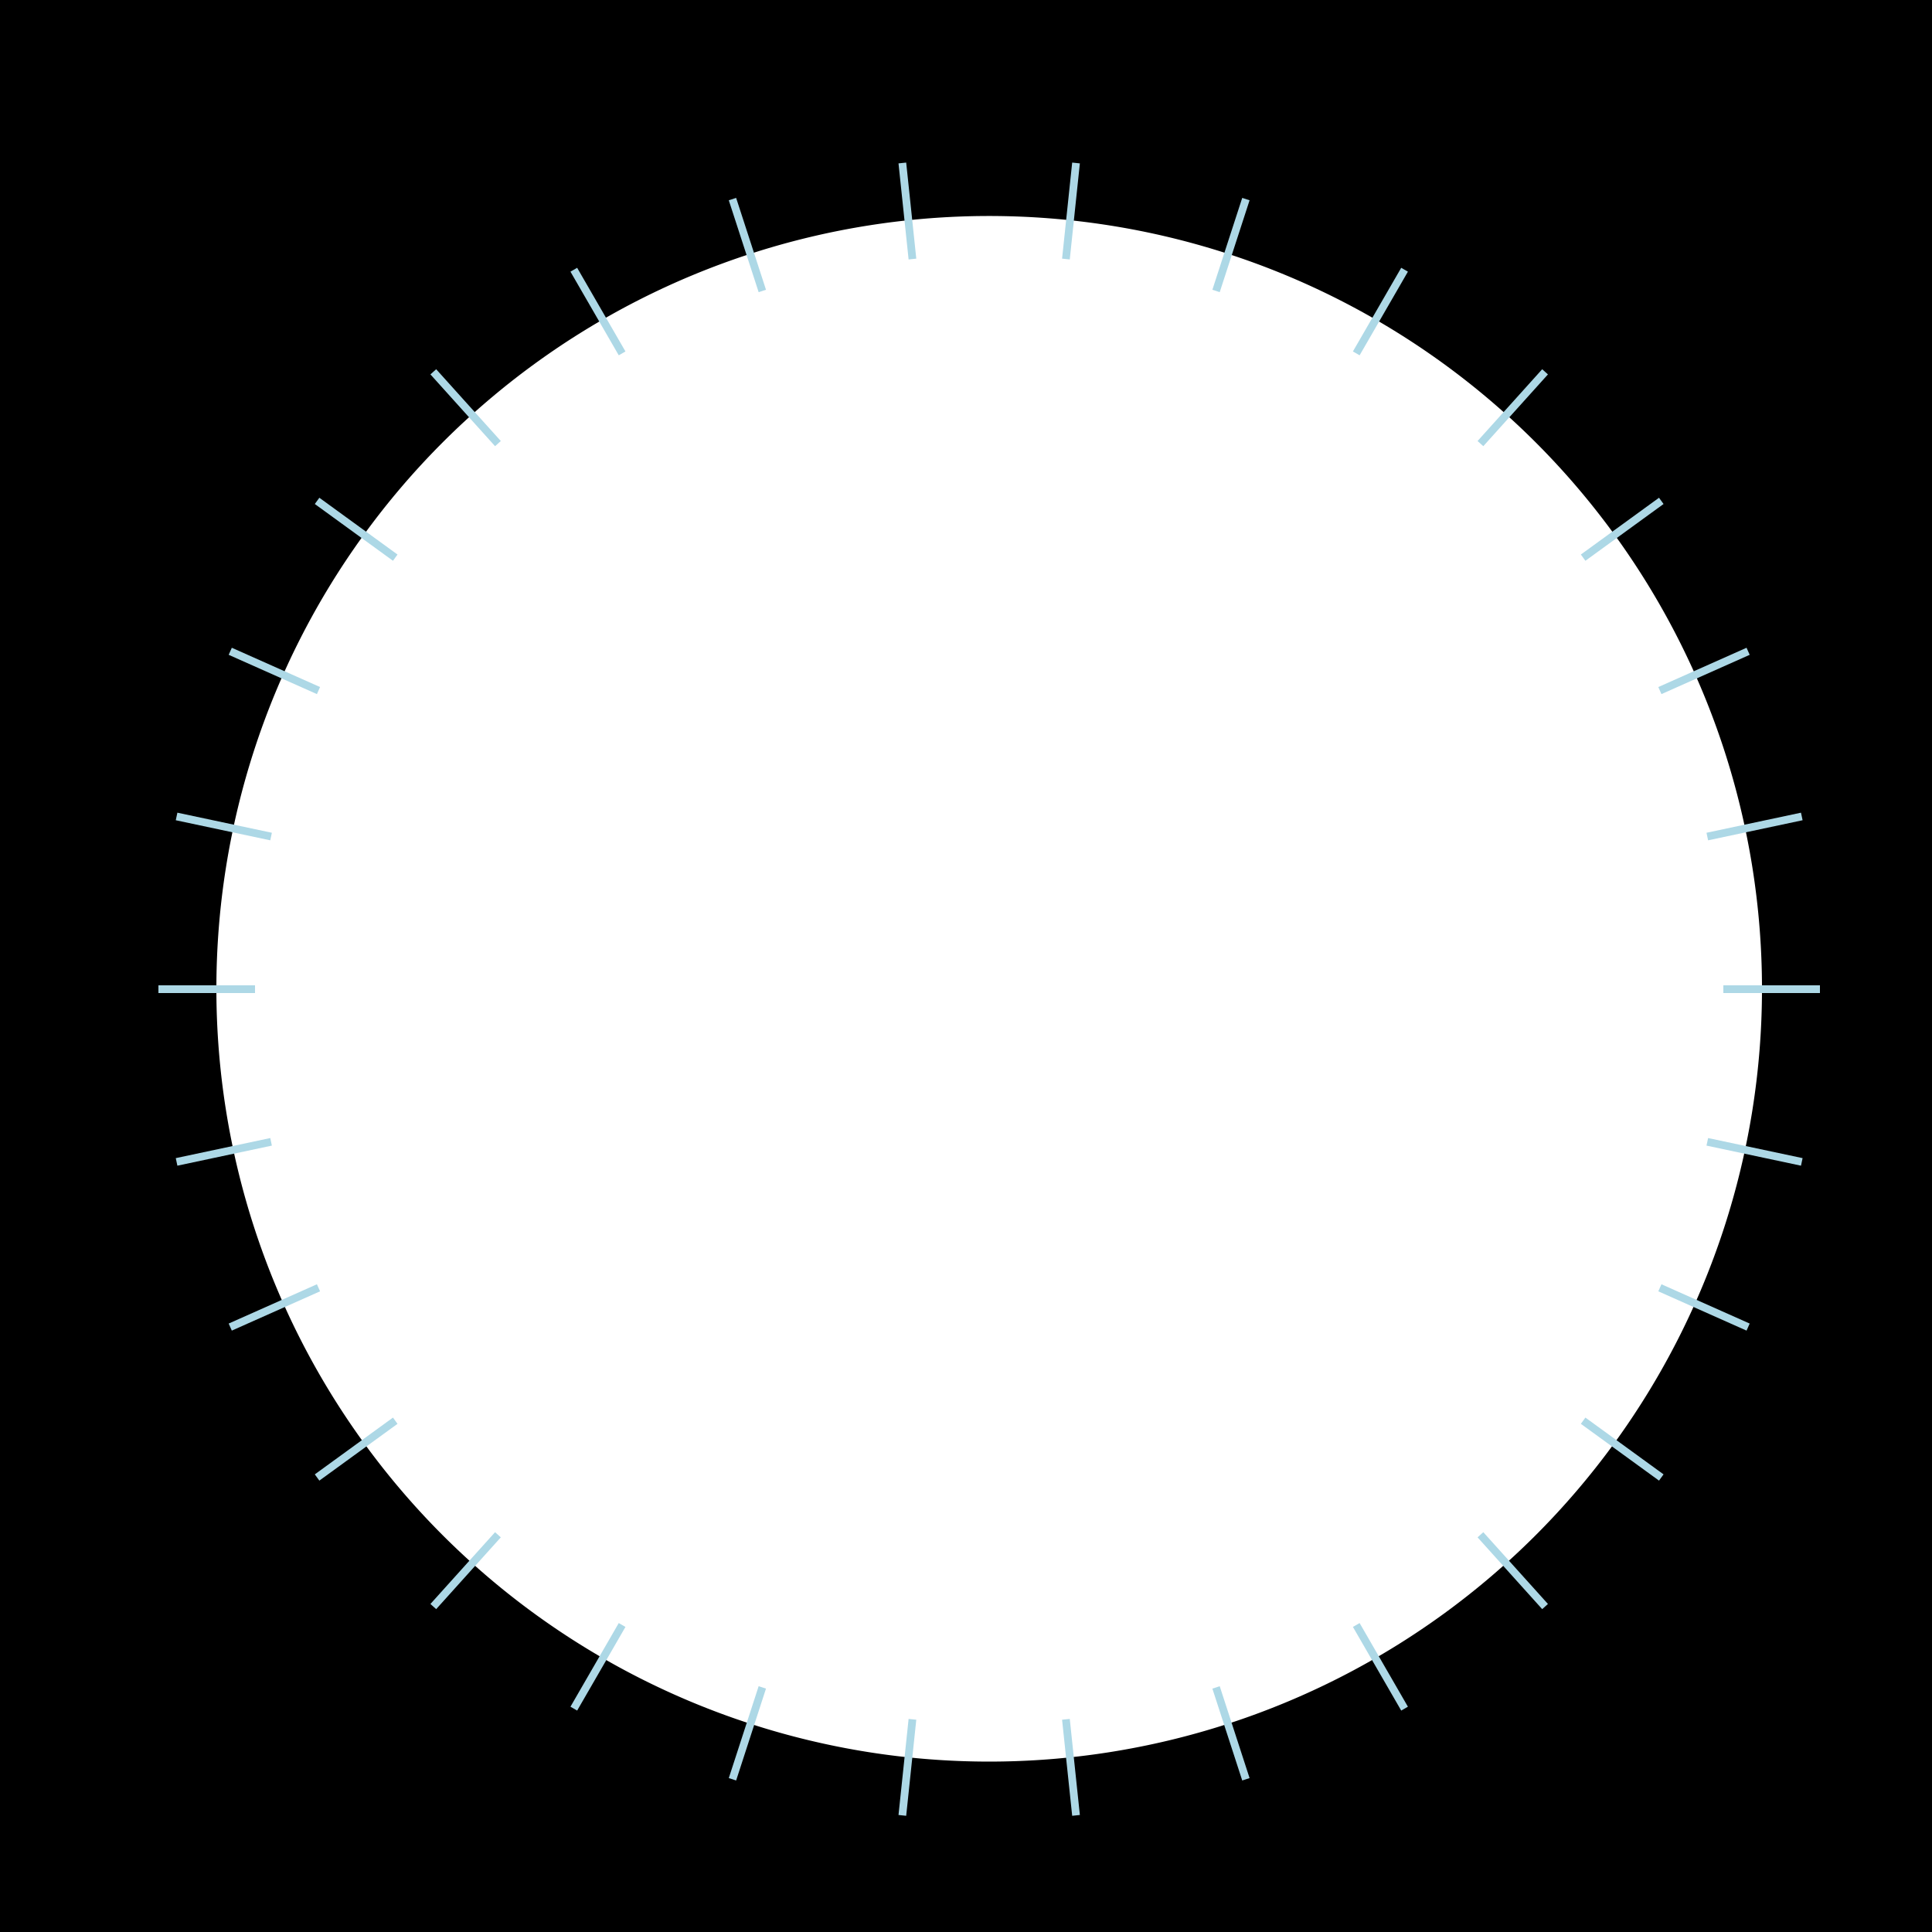 <!--

Generated by DrawGPT.
Free, open source, AI generated images in SVG, PNG, and HTML Canvas format.
https://drawgpt.ai

Created: 2023-11-04T00:40:17.454Z
Link: https://drawgpt.ai/prompt/116889/

-->
<svg xmlns="http://www.w3.org/2000/svg" xmlns:xlink="http://www.w3.org/1999/xlink" width="500" height="500"><defs/><g><rect fill="black" stroke="none" x="0" y="0" width="512" height="512"/><path fill="white" stroke="none" paint-order="stroke fill markers" d=" M 456 256 A 200 200 0 1 1 456 255.8"/><path fill="none" stroke="lightblue" paint-order="fill stroke markers" d=" M 446 256 L 471 256" stroke-miterlimit="10" stroke-width="2" stroke-dasharray=""/><path fill="none" stroke="lightblue" paint-order="fill stroke markers" d=" M 441.848 295.503 L 466.302 300.701" stroke-miterlimit="10" stroke-width="2" stroke-dasharray=""/><path fill="none" stroke="lightblue" paint-order="fill stroke markers" d=" M 429.574 333.28 L 452.412 343.448" stroke-miterlimit="10" stroke-width="2" stroke-dasharray=""/><path fill="none" stroke="lightblue" paint-order="fill stroke markers" d=" M 409.713 367.679 L 429.939 382.374" stroke-miterlimit="10" stroke-width="2" stroke-dasharray=""/><path fill="none" stroke="lightblue" paint-order="fill stroke markers" d=" M 383.135 397.198 L 399.863 415.776" stroke-miterlimit="10" stroke-width="2" stroke-dasharray=""/><path fill="none" stroke="lightblue" paint-order="fill stroke markers" d=" M 351 420.545 L 363.5 442.195" stroke-miterlimit="10" stroke-width="2" stroke-dasharray=""/><path fill="none" stroke="lightblue" paint-order="fill stroke markers" d=" M 314.713 436.701 L 322.439 460.477" stroke-miterlimit="10" stroke-width="2" stroke-dasharray=""/><path fill="none" stroke="lightblue" paint-order="fill stroke markers" d=" M 275.86 444.959 L 278.474 469.822" stroke-miterlimit="10" stroke-width="2" stroke-dasharray=""/><path fill="none" stroke="lightblue" paint-order="fill stroke markers" d=" M 236.14 444.959 L 233.526 469.822" stroke-miterlimit="10" stroke-width="2" stroke-dasharray=""/><path fill="none" stroke="lightblue" paint-order="fill stroke markers" d=" M 197.287 436.701 L 189.561 460.477" stroke-miterlimit="10" stroke-width="2" stroke-dasharray=""/><path fill="none" stroke="lightblue" paint-order="fill stroke markers" d=" M 161 420.545 L 148.5 442.195" stroke-miterlimit="10" stroke-width="2" stroke-dasharray=""/><path fill="none" stroke="lightblue" paint-order="fill stroke markers" d=" M 128.865 397.198 L 112.137 415.776" stroke-miterlimit="10" stroke-width="2" stroke-dasharray=""/><path fill="none" stroke="lightblue" paint-order="fill stroke markers" d=" M 102.287 367.679 L 82.061 382.374" stroke-miterlimit="10" stroke-width="2" stroke-dasharray=""/><path fill="none" stroke="lightblue" paint-order="fill stroke markers" d=" M 82.426 333.28 L 59.588 343.448" stroke-miterlimit="10" stroke-width="2" stroke-dasharray=""/><path fill="none" stroke="lightblue" paint-order="fill stroke markers" d=" M 70.152 295.503 L 45.698 300.701" stroke-miterlimit="10" stroke-width="2" stroke-dasharray=""/><path fill="none" stroke="lightblue" paint-order="fill stroke markers" d=" M 66 256 L 41 256" stroke-miterlimit="10" stroke-width="2" stroke-dasharray=""/><path fill="none" stroke="lightblue" paint-order="fill stroke markers" d=" M 70.152 216.497 L 45.698 211.299" stroke-miterlimit="10" stroke-width="2" stroke-dasharray=""/><path fill="none" stroke="lightblue" paint-order="fill stroke markers" d=" M 82.426 178.72 L 59.588 168.552" stroke-miterlimit="10" stroke-width="2" stroke-dasharray=""/><path fill="none" stroke="lightblue" paint-order="fill stroke markers" d=" M 102.287 144.321 L 82.061 129.626" stroke-miterlimit="10" stroke-width="2" stroke-dasharray=""/><path fill="none" stroke="lightblue" paint-order="fill stroke markers" d=" M 128.865 114.802 L 112.137 96.224" stroke-miterlimit="10" stroke-width="2" stroke-dasharray=""/><path fill="none" stroke="lightblue" paint-order="fill stroke markers" d=" M 161 91.455 L 148.5 69.805" stroke-miterlimit="10" stroke-width="2" stroke-dasharray=""/><path fill="none" stroke="lightblue" paint-order="fill stroke markers" d=" M 197.287 75.299 L 189.561 51.523" stroke-miterlimit="10" stroke-width="2" stroke-dasharray=""/><path fill="none" stroke="lightblue" paint-order="fill stroke markers" d=" M 236.14 67.041 L 233.526 42.178" stroke-miterlimit="10" stroke-width="2" stroke-dasharray=""/><path fill="none" stroke="lightblue" paint-order="fill stroke markers" d=" M 275.86 67.041 L 278.474 42.178" stroke-miterlimit="10" stroke-width="2" stroke-dasharray=""/><path fill="none" stroke="lightblue" paint-order="fill stroke markers" d=" M 314.713 75.299 L 322.439 51.523" stroke-miterlimit="10" stroke-width="2" stroke-dasharray=""/><path fill="none" stroke="lightblue" paint-order="fill stroke markers" d=" M 351 91.455 L 363.5 69.805" stroke-miterlimit="10" stroke-width="2" stroke-dasharray=""/><path fill="none" stroke="lightblue" paint-order="fill stroke markers" d=" M 383.135 114.802 L 399.863 96.224" stroke-miterlimit="10" stroke-width="2" stroke-dasharray=""/><path fill="none" stroke="lightblue" paint-order="fill stroke markers" d=" M 409.713 144.321 L 429.939 129.626" stroke-miterlimit="10" stroke-width="2" stroke-dasharray=""/><path fill="none" stroke="lightblue" paint-order="fill stroke markers" d=" M 429.574 178.72 L 452.412 168.552" stroke-miterlimit="10" stroke-width="2" stroke-dasharray=""/><path fill="none" stroke="lightblue" paint-order="fill stroke markers" d=" M 441.848 216.497 L 466.302 211.299" stroke-miterlimit="10" stroke-width="2" stroke-dasharray=""/></g></svg>